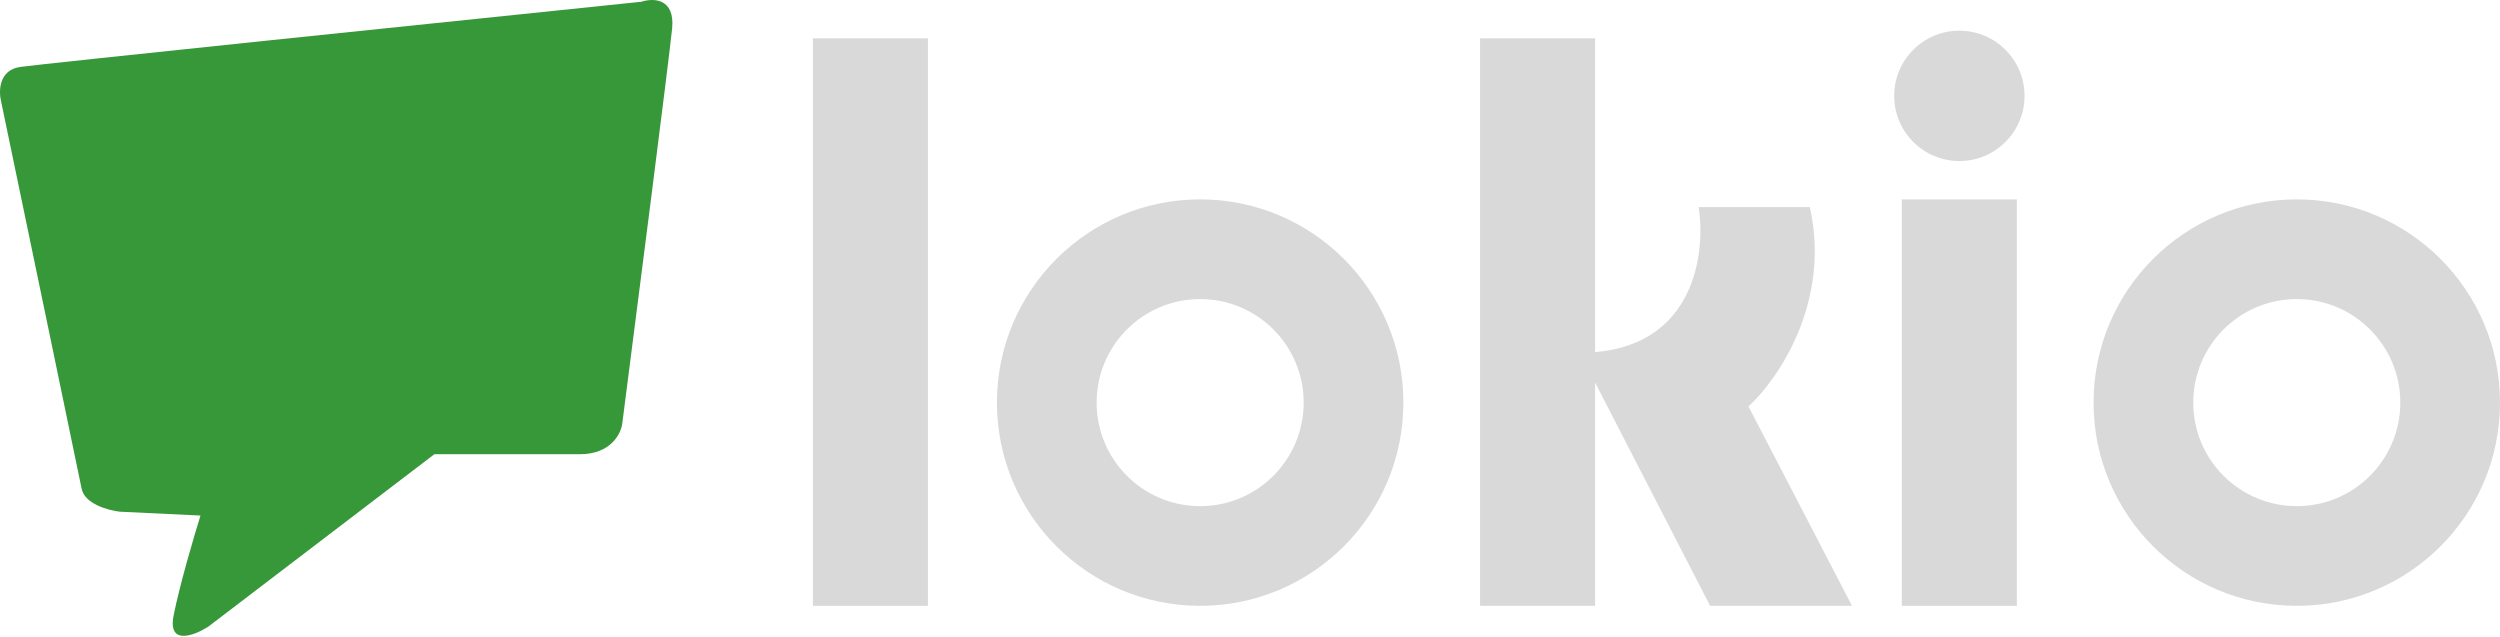 <svg width="326" height="83" viewBox="0 0 326 83" fill="none" xmlns="http://www.w3.org/2000/svg">
<path d="M2.644 8.727C-0.156 9.127 -0.19 11.894 0.144 13.227C3.477 29.227 10.244 61.727 10.644 63.727C11.044 65.727 14.144 66.56 15.644 66.727L26.144 67.227C25.31 69.894 23.444 76.227 22.644 80.227C21.844 84.227 25.31 82.894 27.144 81.727L56.644 59.227H75.644C79.644 59.227 80.977 56.56 81.144 55.227C83.144 39.727 87.244 7.727 87.644 3.727C88.044 -0.273 85.144 -0.273 83.644 0.227C57.81 2.894 5.444 8.327 2.644 8.727Z" fill="#37983A"/>
<rect x="106" y="5" width="15" height="74" fill="#D9D9D9"/>
<rect x="248" y="26" width="15" height="53" fill="#D9D9D9"/>
<path fill-rule="evenodd" clip-rule="evenodd" d="M156.5 79C171.136 79 183 67.135 183 52.5C183 37.864 171.136 26 156.5 26C141.864 26 130 37.864 130 52.5C130 67.135 141.864 79 156.5 79ZM156.5 66C163.956 66 170 59.956 170 52.5C170 45.044 163.956 39 156.5 39C149.044 39 143 45.044 143 52.5C143 59.956 149.044 66 156.5 66Z" fill="#D9D9D9"/>
<path fill-rule="evenodd" clip-rule="evenodd" d="M299.5 79C314.136 79 326 67.135 326 52.5C326 37.864 314.136 26 299.5 26C284.864 26 273 37.864 273 52.5C273 67.135 284.864 79 299.5 79ZM299.5 66C306.956 66 313 59.956 313 52.5C313 45.044 306.956 39 299.5 39C292.044 39 286 45.044 286 52.5C286 59.956 292.044 66 299.5 66Z" fill="#D9D9D9"/>
<path fill-rule="evenodd" clip-rule="evenodd" d="M208 5H193V79H208V49.882L223 79H241.5L228 53C231.833 49.5 238.8 39.4 236 27H221.5C222.453 33.036 220.954 44.824 208 45.918V5Z" fill="#D9D9D9"/>
<circle cx="255.5" cy="12.5" r="8.5" fill="#D9D9D9"/>
</svg>
